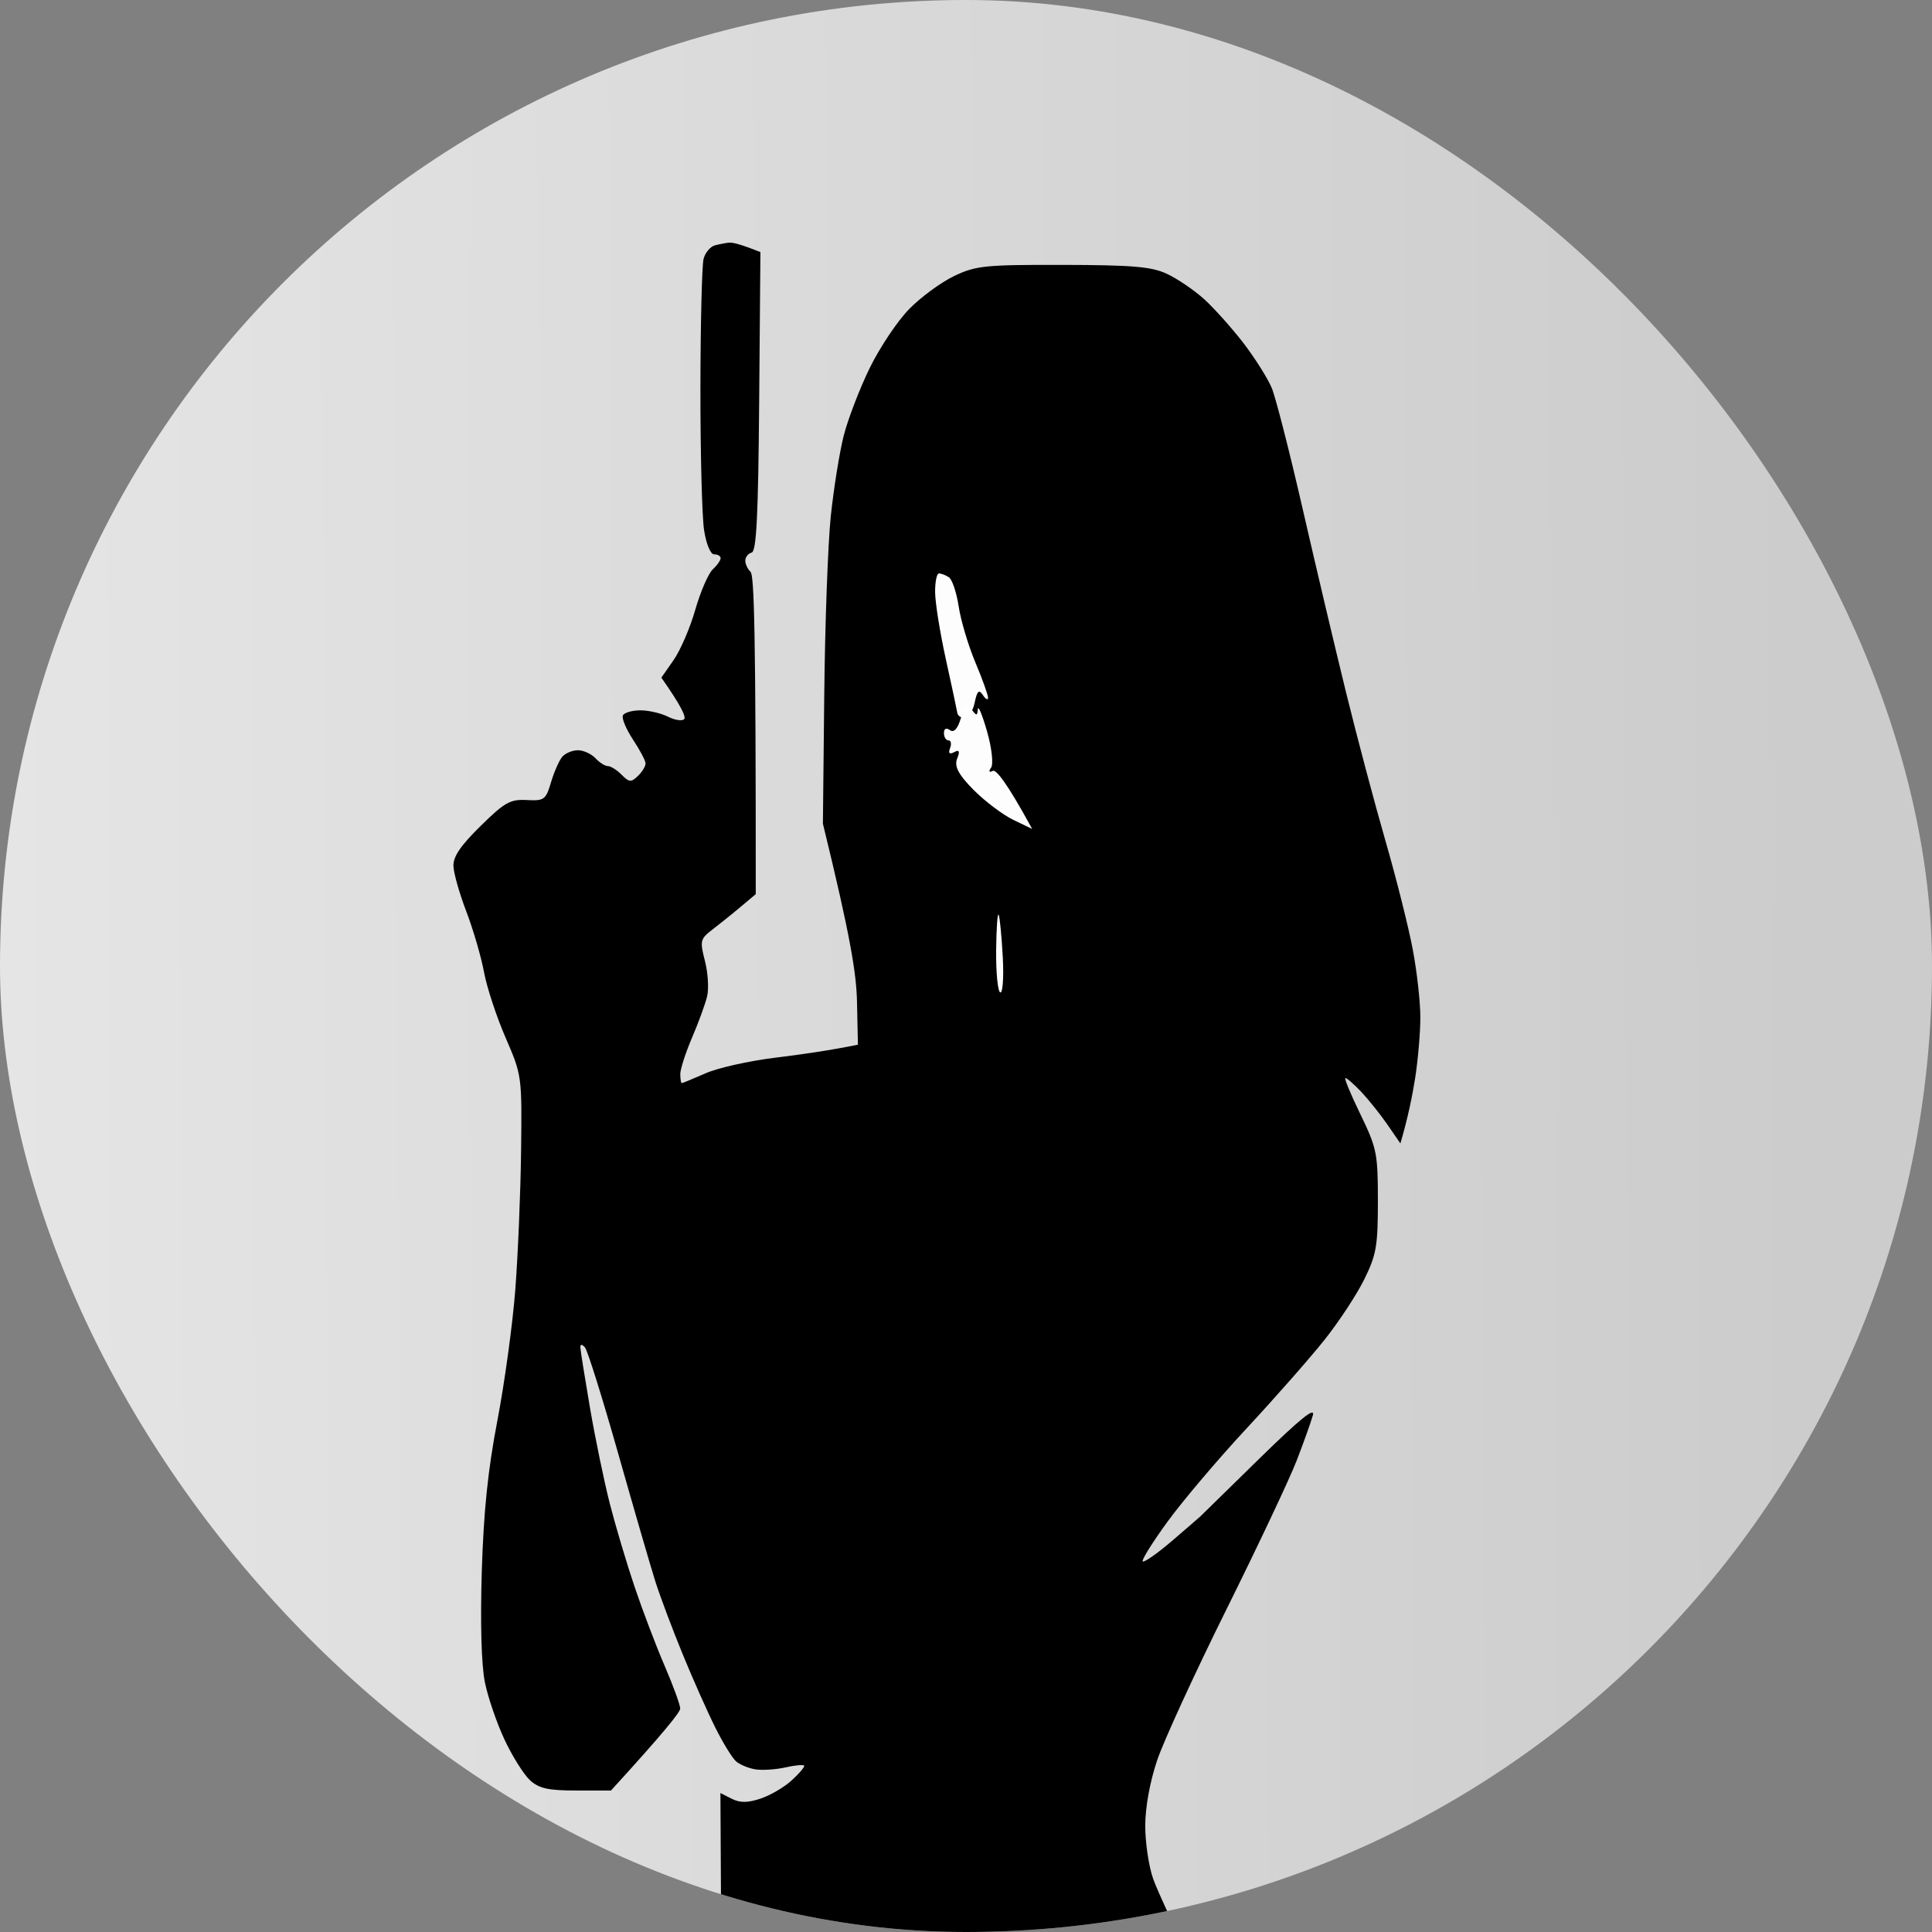 <?xml version="1.0" encoding="UTF-8"?> <svg xmlns="http://www.w3.org/2000/svg" width="73" height="73" viewBox="0 0 73 73" fill="none"><rect x="0" y="0" width="73" height="73" fill="#808080" stroke="none"/><g clip-path="url(#clip0_205_2365)"><rect x="-21.833" y="-13.333" width="103.333" height="112.5" rx="49.167" fill="url(#paint0_linear_205_2365)"></rect><path fill-rule="evenodd" clip-rule="evenodd" d="M27.551 9.168C27.681 9.156 27.999 9.231 28.732 9.526L28.685 15.171C28.649 19.494 28.583 20.832 28.401 20.879C28.271 20.913 28.163 21.05 28.161 21.18C28.16 21.311 28.248 21.503 28.36 21.608C28.494 21.735 28.56 23.796 28.556 33.785L27.989 34.261C27.678 34.524 27.198 34.908 26.926 35.117C26.456 35.477 26.44 35.544 26.635 36.307C26.75 36.752 26.788 37.351 26.72 37.639C26.652 37.928 26.395 38.634 26.148 39.208C25.902 39.785 25.702 40.405 25.704 40.588C25.707 40.772 25.73 40.925 25.756 40.926C25.783 40.928 26.185 40.763 26.654 40.557C27.12 40.35 28.311 40.084 29.299 39.964C30.285 39.844 31.39 39.684 32.416 39.473L32.382 37.867C32.359 36.786 32.144 35.418 31.093 31.122L31.144 26.27C31.171 23.602 31.282 20.561 31.39 19.515C31.5 18.468 31.719 17.098 31.877 16.471C32.036 15.843 32.478 14.693 32.858 13.913C33.237 13.135 33.91 12.129 34.352 11.678C34.794 11.227 35.559 10.665 36.052 10.429C36.876 10.037 37.214 10.003 40.161 10.009C42.785 10.014 43.503 10.075 44.081 10.342C44.47 10.521 45.099 10.947 45.479 11.286C45.857 11.626 46.529 12.376 46.974 12.95C47.416 13.527 47.903 14.298 48.054 14.663C48.205 15.03 48.73 17.085 49.221 19.23C49.713 21.376 50.451 24.5 50.863 26.174C51.275 27.849 51.946 30.376 52.354 31.788C52.762 33.201 53.225 35.041 53.381 35.879C53.54 36.716 53.669 37.873 53.667 38.447C53.667 39.024 53.578 40.051 53.472 40.73C53.364 41.412 53.196 42.247 52.913 43.204L52.422 42.491C52.152 42.099 51.704 41.541 51.43 41.25C51.154 40.961 50.886 40.727 50.835 40.733C50.782 40.736 51.037 41.353 51.402 42.102C52.023 43.385 52.063 43.579 52.063 45.381C52.063 47.084 52.006 47.411 51.547 48.342C51.264 48.918 50.584 49.951 50.036 50.638C49.488 51.325 48.169 52.824 47.106 53.968C46.042 55.111 44.703 56.691 44.13 57.475C43.556 58.261 43.127 58.946 43.176 58.997C43.224 59.05 43.713 58.71 44.263 58.24C44.812 57.77 45.307 57.342 45.364 57.288C45.419 57.235 46.428 56.247 47.602 55.096C49.123 53.608 49.701 53.142 49.605 53.479C49.531 53.742 49.255 54.512 48.993 55.191C48.73 55.873 47.538 58.398 46.344 60.804C45.148 63.212 43.97 65.78 43.722 66.513C43.448 67.327 43.273 68.29 43.273 68.986C43.271 69.614 43.405 70.514 43.569 70.984C43.734 71.456 44.553 73.21 45.392 74.885C46.229 76.559 47.2 78.785 47.55 79.832C47.897 80.879 48.283 82.505 48.404 83.447C48.57 84.737 48.57 85.723 48.409 87.443C48.292 88.699 48.022 90.369 47.809 91.153C47.593 91.939 46.96 93.522 46.401 94.673C45.842 95.825 44.825 97.602 44.142 98.622C43.46 99.643 42.003 101.613 40.906 102.998C39.808 104.385 38.55 105.947 38.108 106.47C37.666 106.994 36.755 108.145 36.086 109.028C35.418 109.911 34.344 111.496 33.7 112.548C32.969 113.743 32.614 114.491 32.756 114.538C32.88 114.578 33.789 113.764 34.777 112.727C35.763 111.692 37.167 110.086 37.894 109.157C38.622 108.23 39.241 107.589 39.271 107.734C39.302 107.877 39.062 110.091 38.739 112.654C38.417 115.219 38.106 118.515 38.049 119.98C37.992 121.445 38.042 124.486 38.157 126.735C38.304 129.556 38.589 132.274 39.075 135.487C39.757 140.004 39.78 140.311 39.778 145.286C39.776 150.249 39.755 150.54 39.166 153.801C38.829 155.66 38.552 157.5 38.55 157.892C38.546 158.337 38.671 158.727 38.88 158.927C39.066 159.104 39.853 159.54 40.633 159.894C41.412 160.25 42.115 160.682 42.192 160.857C42.27 161.032 42.334 161.431 42.334 161.745C42.334 162.059 42.03 163.281 41.659 164.457C41.289 165.634 40.94 167.155 40.883 167.834C40.813 168.686 40.911 169.813 41.204 171.449C41.436 172.758 41.671 174.3 41.722 174.874C41.773 175.451 41.724 176.221 41.61 176.587C41.497 176.954 41.251 177.403 41.066 177.586C40.868 177.782 40.18 178.004 39.406 178.122C38.627 178.242 37.265 178.272 36.099 178.194C34.161 178.069 34.101 178.05 32.888 176.777L31.707 177.321C31.057 177.62 30.102 177.97 29.582 178.099C29.062 178.229 27.617 178.333 26.37 178.333C25.124 178.333 23.771 178.261 23.367 178.174C22.961 178.086 22.587 177.886 22.534 177.728C22.481 177.572 22.643 177.27 22.892 177.055C23.144 176.842 23.943 176.484 24.67 176.259C25.398 176.035 26.389 175.569 26.875 175.22C27.36 174.874 28.702 173.862 29.854 172.971C31.596 171.628 32.025 171.194 32.389 170.403C32.631 169.879 32.926 169.046 33.047 168.548C33.247 167.726 33.222 167.547 32.784 166.55C32.52 165.948 32.098 164.685 31.849 163.743C31.598 162.801 31.341 161.475 31.275 160.794C31.21 160.115 31.033 159.001 30.88 158.32C30.727 157.641 30.43 156.614 30.221 156.037C30.011 155.462 29.174 153.493 28.36 151.661C27.546 149.83 26.429 147.262 25.877 145.952C25.326 144.645 23.879 141.563 22.66 139.103C21.444 136.644 19.579 133.219 18.517 131.492C17.456 129.766 16.328 127.796 16.012 127.115C15.597 126.223 15.415 125.509 15.357 124.547C15.287 123.397 15.353 123.021 15.842 121.788C16.154 121.004 16.889 119.206 17.476 117.792C18.062 116.38 18.659 114.966 18.799 114.652C18.941 114.338 19.927 112.112 20.988 109.705C22.052 107.298 23.686 103.788 24.619 101.904C25.554 100.02 26.833 97.537 27.462 96.386C28.091 95.235 29.369 93.008 30.3 91.439C31.233 89.869 32.493 87.837 33.103 86.92C33.712 86.004 34.167 85.213 34.116 85.16C34.063 85.108 33.447 85.772 32.746 86.636C32.045 87.498 31.082 88.72 30.606 89.348C30.128 89.974 29.312 91.13 28.789 91.914C28.267 92.7 27.285 94.283 26.605 95.434C25.927 96.586 25.031 98.171 23.858 100.382L23.75 99.716C23.692 99.35 23.548 97.937 23.435 96.576C23.32 95.216 23.282 93.119 23.35 91.914C23.416 90.712 23.597 88.828 23.752 87.728C23.905 86.63 24.209 84.874 24.428 83.828C24.648 82.781 24.835 81.777 24.842 81.592C24.852 81.409 24.923 81.259 25.001 81.259C25.078 81.259 25.194 80.939 25.256 80.546C25.318 80.153 25.794 78.462 27.253 73.743L27.221 67.749L27.646 67.965C27.961 68.123 28.243 68.123 28.732 67.961C29.095 67.843 29.627 67.533 29.913 67.272C30.198 67.011 30.411 66.762 30.385 66.715C30.358 66.669 30.039 66.699 29.677 66.781C29.312 66.863 28.802 66.895 28.543 66.855C28.282 66.813 27.954 66.676 27.81 66.551C27.668 66.425 27.315 65.853 27.028 65.276C26.739 64.701 26.187 63.459 25.8 62.517C25.413 61.575 24.946 60.334 24.763 59.758C24.581 59.183 23.947 56.999 23.354 54.906C22.76 52.813 22.197 51.015 22.101 50.91C21.984 50.783 21.927 50.783 21.929 50.91C21.931 51.015 22.095 52.042 22.292 53.194C22.49 54.345 22.826 55.971 23.04 56.809C23.255 57.646 23.675 59.06 23.975 59.948C24.275 60.839 24.787 62.188 25.114 62.945C25.441 63.704 25.706 64.433 25.702 64.562C25.696 64.694 25.107 65.443 23.085 67.654H21.772C20.726 67.654 20.372 67.578 20.034 67.274C19.802 67.065 19.369 66.38 19.073 65.752C18.776 65.124 18.438 64.14 18.321 63.563C18.189 62.907 18.145 61.351 18.204 59.377C18.274 57.104 18.436 55.532 18.795 53.669C19.065 52.257 19.371 50.031 19.471 48.722C19.571 47.415 19.67 45.059 19.689 43.489C19.723 40.649 19.719 40.63 19.103 39.208C18.763 38.424 18.396 37.311 18.289 36.735C18.183 36.16 17.883 35.133 17.624 34.452C17.363 33.772 17.142 32.996 17.133 32.726C17.119 32.37 17.397 31.959 18.153 31.215C19.067 30.315 19.277 30.197 19.9 30.229C20.565 30.264 20.622 30.224 20.822 29.552C20.939 29.16 21.13 28.728 21.247 28.593C21.362 28.458 21.629 28.348 21.837 28.348C22.044 28.348 22.341 28.483 22.498 28.648C22.653 28.816 22.866 28.949 22.97 28.947C23.074 28.945 23.306 29.091 23.486 29.272C23.777 29.563 23.845 29.569 24.109 29.314C24.27 29.158 24.398 28.943 24.392 28.838C24.387 28.734 24.17 28.328 23.911 27.935C23.654 27.543 23.484 27.135 23.537 27.031C23.588 26.926 23.886 26.84 24.198 26.84C24.51 26.84 24.976 26.949 25.235 27.078C25.494 27.21 25.77 27.253 25.849 27.175C25.928 27.096 25.766 26.711 24.989 25.604L25.454 24.938C25.709 24.572 26.078 23.716 26.272 23.035C26.467 22.356 26.765 21.671 26.931 21.513C27.1 21.357 27.234 21.165 27.228 21.085C27.224 21.007 27.115 20.944 26.984 20.946C26.848 20.948 26.688 20.567 26.605 20.042C26.525 19.544 26.463 17.123 26.465 14.663C26.469 12.205 26.522 10.005 26.586 9.775C26.648 9.545 26.839 9.318 27.007 9.272C27.177 9.227 27.421 9.179 27.551 9.168ZM27.336 123.449C26.85 124.415 26.457 125.422 26.459 125.684C26.463 125.949 26.584 126.4 26.727 126.687C26.873 126.976 27.51 127.661 28.144 128.209L29.299 129.208C29.142 127.218 29.002 125.827 28.885 124.832C28.77 123.839 28.571 122.726 28.447 122.358L28.218 121.692L27.336 123.449Z" fill="black"></path><path d="M35.742 24.924C35.52 23.922 35.337 22.777 35.333 22.382C35.329 21.987 35.396 21.665 35.478 21.667C35.561 21.667 35.73 21.732 35.852 21.811C35.975 21.887 36.142 22.382 36.223 22.91C36.301 23.437 36.585 24.387 36.85 25.019C37.116 25.652 37.333 26.257 37.333 26.362C37.333 26.468 37.247 26.424 37.14 26.266C36.989 26.038 36.923 26.097 36.826 26.554C36.76 26.87 36.591 27.129 36.452 27.129C36.313 27.129 36.186 27.043 36.172 26.938C36.156 26.832 35.963 25.925 35.742 24.924Z" fill="white" fill-opacity="0.99"></path><path d="M19.833 141.829C19.833 141.46 19.886 141.029 19.95 140.87C20.017 140.71 20.111 140.582 20.161 140.582C20.212 140.582 20.204 140.948 20.141 141.397C20.061 141.974 20.087 142.128 20.23 141.925C20.393 141.691 20.431 141.717 20.433 142.068C20.435 142.325 20.314 142.5 20.135 142.5C19.924 142.5 19.833 142.297 19.833 141.829Z" fill="white" fill-opacity="0.99"></path><path d="M35.897 27.59C36.041 27.698 36.193 27.527 36.306 27.132C36.448 26.632 36.531 26.561 36.703 26.795C36.899 27.057 36.926 27.057 36.947 26.795C36.959 26.634 37.115 27.01 37.294 27.631C37.474 28.253 37.542 28.873 37.448 29.007C37.347 29.151 37.372 29.2 37.506 29.129C37.632 29.062 38.021 29.528 39 31.321L38.285 30.977C37.892 30.788 37.216 30.278 36.786 29.845C36.216 29.271 36.048 28.952 36.166 28.665C36.278 28.387 36.246 28.314 36.053 28.419C35.875 28.513 35.823 28.464 35.897 28.271C35.961 28.11 35.933 27.976 35.839 27.976C35.745 27.976 35.667 27.85 35.667 27.698C35.667 27.529 35.756 27.486 35.897 27.59Z" fill="white" fill-opacity="0.99"></path><path d="M37.793 37.498C37.699 37.456 37.63 36.734 37.639 35.896C37.648 35.058 37.692 34.46 37.736 34.568C37.779 34.676 37.848 35.396 37.89 36.17C37.931 36.943 37.887 37.541 37.793 37.498Z" fill="white" fill-opacity="0.99"></path></g><defs><linearGradient id="paint0_linear_205_2365" x1="68.167" y1="23.333" x2="-11" y2="23.75" gradientUnits="userSpaceOnUse"><stop stop-color="#CCCCCC"></stop><stop offset="1" stop-color="#E9E9E9"></stop></linearGradient><clipPath id="clip0_205_2365"><rect width="73" height="73" rx="36.5" fill="white"></rect></clipPath></defs></svg> 